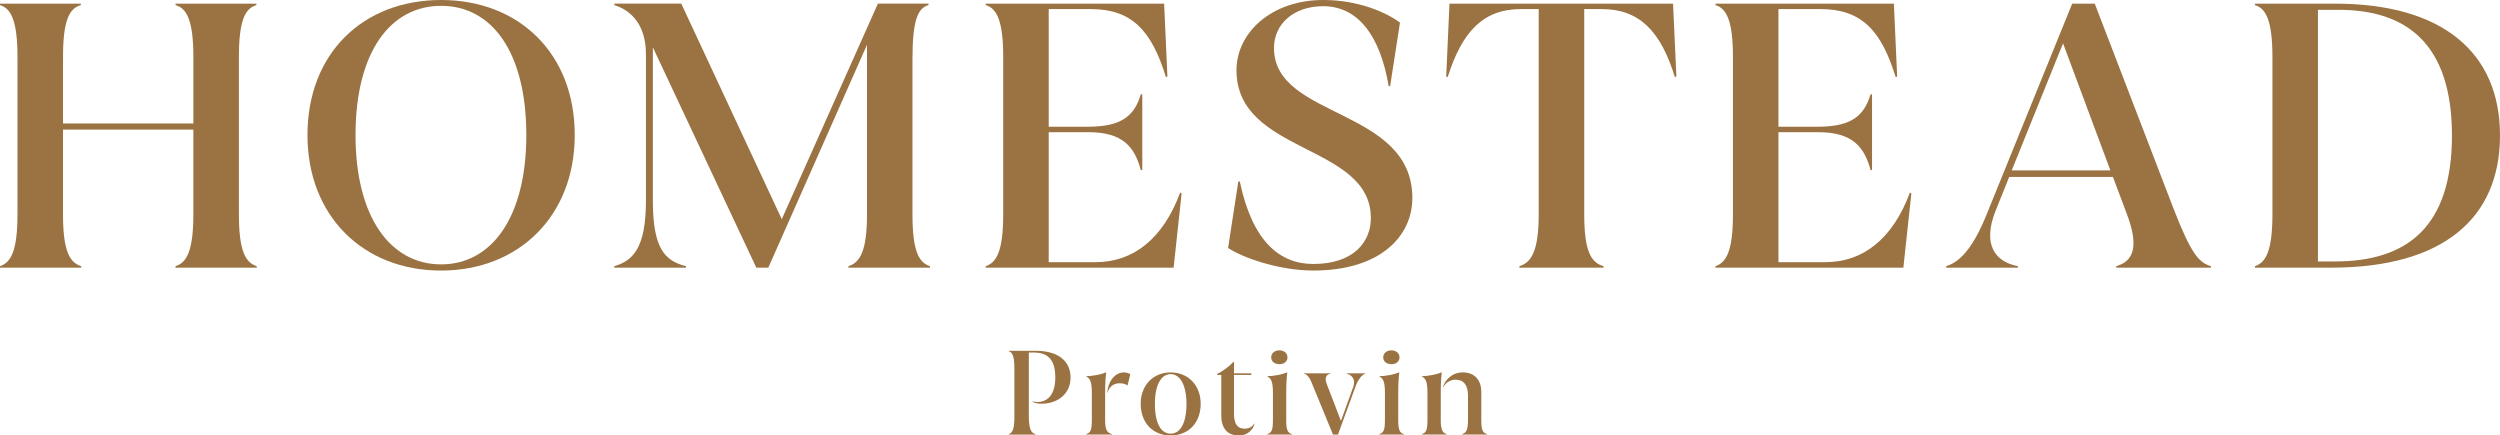 <?xml version="1.0" encoding="UTF-8" standalone="no"?>
<!-- Generator: Adobe Illustrator 26.1.0, SVG Export Plug-In . SVG Version: 6.00 Build 0)  -->

<svg
   version="1.1"
   id="Vrstva_1"
   x="0px"
   y="0px"
   viewBox="0 0 1146.6 199.73"
   xml:space="preserve"
   sodipodi:docname="homestead-protivin-logotype-color.svg"
   width="1146.6"
   height="199.73"
   inkscape:version="1.2.1 (9c6d41e410, 2022-07-14)"
   xmlns:inkscape="http://www.inkscape.org/namespaces/inkscape"
   xmlns:sodipodi="http://sodipodi.sourceforge.net/DTD/sodipodi-0.dtd"
   xmlns="http://www.w3.org/2000/svg"
   xmlns:svg="http://www.w3.org/2000/svg"><defs
   id="defs8792" /><sodipodi:namedview
   id="namedview8790"
   pagecolor="#505050"
   bordercolor="#ffffff"
   borderopacity="1"
   inkscape:showpageshadow="0"
   inkscape:pageopacity="0"
   inkscape:pagecheckerboard="1"
   inkscape:deskcolor="#505050"
   showgrid="false"
   inkscape:zoom="0.93697917"
   inkscape:cx="572.58477"
   inkscape:cy="123.26848"
   inkscape:window-width="3440"
   inkscape:window-height="1361"
   inkscape:window-x="-9"
   inkscape:window-y="-9"
   inkscape:window-maximized="1"
   inkscape:current-layer="Vrstva_1" />
<style
   type="text/css"
   id="style8749">
	.st0{fill:#9B7241;}
</style>
<g
   id="g8769"
   transform="translate(-387.87,-417.01)">
	<path
   class="st0"
   d="m 505.61,539.09 v 0.67 h -37.24 v -0.67 c 5.18,-1.67 8.18,-7.01 8.18,-23.88 v -38.75 h -59.79 v 38.75 c 0,16.87 3.01,22.21 8.35,23.88 v 0.67 h -37.24 v -0.67 c 5.01,-1.67 8.02,-7.01 8.02,-23.88 v -71.98 c 0,-16.87 -3.01,-22.38 -8.02,-23.88 v -0.67 h 37.08 v 0.67 c -5.34,1.5 -8.18,7.01 -8.18,23.88 v 30.4 h 59.79 v -30.4 c 0,-16.87 -3.01,-22.38 -8.18,-23.88 v -0.67 h 37.08 v 0.67 c -5.18,1.5 -8.02,7.01 -8.02,23.88 v 71.98 c -0.01,16.87 2.99,22.21 8.17,23.88 z"
   id="path8751" />
	<path
   class="st0"
   d="m 651.47,478.97 c 0,37.08 -25.72,62.13 -61.29,62.13 -35.74,0 -61.29,-25.05 -61.29,-62.13 0,-37.58 25.55,-61.96 61.29,-61.96 35.57,0 61.29,24.38 61.29,61.96 z m -22.21,0 c 0,-38.41 -16.03,-59.29 -39.08,-59.29 -23.05,0 -39.25,20.88 -39.25,59.29 0,37.91 16.2,59.29 39.25,59.29 23.05,0 39.08,-21.38 39.08,-59.29 z"
   id="path8753" />
	<path
   class="st0"
   d="m 814.4,539.09 v 0.67 h -37.41 v -0.67 c 5.34,-1.67 8.52,-7.01 8.52,-23.71 v -77.83 l -45.26,102.21 h -5.51 L 687.3,438.72 v 70.31 c 0,21.54 5.18,27.56 15.2,30.06 v 0.67 h -32.9 v -0.67 c 8.68,-2.5 14.53,-8.52 14.53,-30.06 v -67.14 c 0,-13.19 -6.51,-20.04 -14.53,-22.55 v -0.67 h 30.73 l 46.09,98.87 44.09,-98.87 h 23.21 v 0.67 c -4.84,1.34 -7.35,6.85 -7.35,24.55 v 71.48 c 0.01,16.71 2.85,22.05 8.03,23.72 z"
   id="path8755" />
	<path
   class="st0"
   d="m 929.81,505.69 -3.67,34.07 h -86.18 v -0.67 c 5.01,-1.67 8.02,-7.01 8.02,-23.88 v -71.98 c 0,-16.87 -3.01,-22.38 -8.02,-23.88 v -0.67 h 81.83 l 1.5,33.4 -0.67,0.33 c -6.51,-21.21 -15.53,-31.23 -34.4,-31.23 h -19.37 v 53.94 h 18.2 c 15.87,0 21.21,-5.51 24.05,-14.86 h 0.67 V 495 h -0.67 c -2.84,-10.52 -8.18,-17.37 -24.05,-17.37 h -18.2 v 59.62 h 21.54 c 17.2,0 30.9,-10.69 38.75,-31.9 z"
   id="path8757" />
	<path
   class="st0"
   d="m 1035.63,507.86 c 0,17.2 -14.36,33.23 -45.43,33.23 -15.36,0 -32.06,-5.68 -39.08,-10.35 l 4.68,-30.4 0.67,-0.17 c 5.85,27.89 18.54,37.91 33.74,37.91 18.71,0 26.39,-10.35 26.39,-21.04 0,-34.24 -61.63,-29.23 -61.63,-67.8 0,-17.37 16.2,-32.23 39.75,-32.23 16.2,0 28.89,5.68 35.24,10.35 l -4.51,29.06 -0.67,0.17 c -4.01,-23.88 -14.53,-36.74 -30.06,-36.74 -13.36,0 -22.55,8.02 -22.55,19.21 0,32.56 63.46,27.22 63.46,68.8 z"
   id="path8759" />
	<path
   class="st0"
   d="m 1156.72,452.08 -0.67,0.33 c -6.51,-21.21 -16.37,-31.23 -33.57,-31.23 h -8.02 v 94.03 c 0,16.87 3.01,22.21 8.85,23.88 v 0.67 h -38.58 v -0.67 c 5.51,-1.67 8.85,-7.01 8.85,-23.88 v -94.03 h -8.18 c -17.03,0 -26.89,10.02 -33.57,31.23 l -0.67,-0.33 1.5,-33.4 h 102.54 z"
   id="path8761" />
	<path
   class="st0"
   d="m 1264.5,505.69 -3.67,34.07 h -86.18 v -0.67 c 5.01,-1.67 8.02,-7.01 8.02,-23.88 v -71.98 c 0,-16.87 -3.01,-22.38 -8.02,-23.88 v -0.67 h 81.83 l 1.5,33.4 -0.67,0.33 c -6.51,-21.21 -15.53,-31.23 -34.4,-31.23 h -19.37 v 53.94 h 18.2 c 15.87,0 21.21,-5.51 24.05,-14.86 h 0.67 V 495 h -0.67 c -2.84,-10.52 -8.18,-17.37 -24.05,-17.37 h -18.2 v 59.62 h 21.54 c 17.2,0 30.9,-10.69 38.75,-31.9 z"
   id="path8763" />
	<path
   class="st0"
   d="m 1401.88,539.09 v 0.67 h -43.42 v -0.67 c 7.52,-2.17 10.69,-8.35 5.01,-23.55 l -6.51,-17.37 h -47.6 l -6.18,15.37 c -6.18,15.36 -0.5,23.55 10.19,25.55 v 0.67 h -32.9 v -0.67 c 6.68,-2 12.69,-9.19 18.54,-23.71 l 39.25,-96.7 h 10.35 l 36.07,93.86 c 8.35,21.54 11.85,24.88 17.2,26.55 z m -46.1,-43.92 -21.71,-58.29 -23.55,58.29 z"
   id="path8765" />
	<path
   class="st0"
   d="m 1534.47,479.14 c 0,37.91 -26.05,60.62 -77.32,60.62 h -35.07 v -0.67 c 5.01,-1.67 8.02,-7.01 8.02,-23.88 v -71.98 c 0,-16.87 -3.01,-22.38 -8.02,-23.88 v -0.67 h 36.74 c 49.43,0 75.65,22.55 75.65,60.46 z m -22.04,0 c 0,-42.09 -20.88,-57.62 -51.94,-57.62 h -9.52 v 115.4 h 7.85 c 32.9,0 53.61,-15.7 53.61,-57.78 z"
   id="path8767" />
</g>
<g
   id="g8787"
   transform="translate(-387.87,-417.01)">
	<path
   class="st0"
   d="m 878.87,590.14 c 0,7.52 -5.94,12.03 -13.3,12.03 -2.17,0 -3.66,-0.53 -4.19,-0.9 l 0.16,-0.16 c 0.21,0.05 0.95,0.26 2.17,0.26 5.14,0 8.16,-4.03 8.16,-11.23 0,-8.21 -3.39,-11.45 -9.91,-11.45 h -2.23 v 28.78 c 0,6.36 1.01,8.11 3.07,8.64 v 0.21 h -12.24 v -0.21 c 1.59,-0.53 2.54,-2.23 2.54,-7.58 v -22.84 c 0,-5.35 -0.95,-7.1 -2.54,-7.58 v -0.21 h 12.45 c 9.87,0 15.86,4.5 15.86,12.24 z"
   id="path8771" />
	<path
   class="st0"
   d="m 897.95,616.1 v 0.21 h -11.92 v -0.21 c 1.96,-0.58 2.6,-1.75 2.6,-6.46 v -12.4 c 0,-5.19 -0.85,-6.78 -2.54,-7.47 l 0.05,-0.21 c 3.34,-0.11 6.89,-0.85 8.96,-1.75 l 0.11,0.11 c -0.21,1.54 -0.48,4.24 -0.48,9.33 v 12.4 c -0.01,4.39 0.83,5.92 3.22,6.45 z m 8.32,-27.45 -1.27,5.09 h -0.16 c -0.64,-0.53 -1.8,-0.95 -3.5,-0.95 -2.28,0 -4.66,1.17 -5.56,4.4 l -0.11,-0.11 c 0.48,-5.46 3.71,-9.27 7.68,-9.27 1.28,0 2.34,0.42 2.92,0.84 z"
   id="path8773" />
	<path
   class="st0"
   d="m 938.55,602.17 c 0,8.85 -5.67,14.57 -13.78,14.57 -8.06,0 -13.73,-5.72 -13.73,-14.57 0,-8.37 5.67,-14.36 13.73,-14.36 8.11,0 13.78,5.98 13.78,14.36 z m -6.52,0 c 0,-8.43 -2.86,-13.57 -7.26,-13.57 -4.4,0 -7.26,5.14 -7.21,13.57 -0.05,9.01 2.81,13.73 7.21,13.73 4.4,0 7.26,-4.72 7.26,-13.73 z"
   id="path8775" />
	<path
   class="st0"
   d="m 963.21,611.33 c -0.48,2.49 -2.97,5.41 -7.1,5.41 -5.25,0 -8.11,-3.18 -8.11,-9.27 v -18.5 h -1.91 v -0.48 c 2.38,-1.01 6.04,-3.82 7.53,-5.56 l 0.21,0.05 v 5.25 h 7.95 v 0.74 h -7.95 v 17.86 c 0,4.98 1.85,6.78 4.82,6.78 2.07,0 3.6,-0.79 4.4,-2.33 z"
   id="path8777" />
	<path
   class="st0"
   d="m 980.43,616.1 v 0.21 h -11.34 v -0.21 c 1.96,-0.58 2.6,-1.75 2.6,-6.46 v -12.4 c 0,-5.19 -0.85,-6.78 -2.54,-7.47 l 0.05,-0.21 c 3.34,-0.11 6.89,-0.85 8.96,-1.75 l 0.11,0.11 c -0.21,1.54 -0.48,4.24 -0.48,9.33 v 12.4 c -0.01,4.76 0.73,5.92 2.64,6.45 z m -9.54,-35.18 c 0,-1.91 1.54,-3.23 3.76,-3.23 2.17,0 3.71,1.33 3.71,3.23 0,1.85 -1.54,3.13 -3.71,3.13 -2.22,-0.01 -3.76,-1.28 -3.76,-3.13 z"
   id="path8779" />
	<path
   class="st0"
   d="m 1014.02,588.23 v 0.16 c -1.38,0.42 -3.23,2.54 -4.35,5.62 l -7.9,21.62 -0.21,0.69 h -2.33 l -9.91,-24.11 c -1.06,-2.54 -2.33,-3.66 -3.5,-3.82 v -0.16 h 12.24 v 0.16 c -2.49,0.58 -2.6,2.44 -1.54,5.14 l 6.36,16.53 5.56,-15.37 c 1.38,-3.71 -0.48,-5.67 -2.97,-6.31 v -0.16 h 8.55 z"
   id="path8781" />
	<path
   class="st0"
   d="m 1031.8,616.1 v 0.21 h -11.34 v -0.21 c 1.96,-0.58 2.6,-1.75 2.6,-6.46 v -12.4 c 0,-5.19 -0.85,-6.78 -2.54,-7.47 l 0.05,-0.21 c 3.34,-0.11 6.89,-0.85 8.96,-1.75 l 0.11,0.11 c -0.21,1.54 -0.48,4.24 -0.48,9.33 v 12.4 c -0.01,4.76 0.74,5.92 2.64,6.45 z m -9.53,-35.18 c 0,-1.91 1.54,-3.23 3.76,-3.23 2.17,0 3.71,1.33 3.71,3.23 0,1.85 -1.54,3.13 -3.71,3.13 -2.23,-0.01 -3.76,-1.28 -3.76,-3.13 z"
   id="path8783" />
	<path
   class="st0"
   d="m 1051.41,616.1 v 0.21 h -11.45 v -0.21 c 1.96,-0.58 2.6,-1.75 2.6,-6.46 v -12.4 c 0,-5.19 -0.85,-6.78 -2.54,-7.47 l 0.05,-0.21 c 3.07,-0.11 6.84,-0.85 8.96,-1.75 l 0.11,0.11 c -0.21,1.54 -0.48,4.24 -0.48,9.33 v 12.4 c -0.01,4.39 0.79,5.92 2.75,6.45 z m 18.49,0 v 0.21 h -11.45 v -0.21 c 1.96,-0.53 2.7,-2.07 2.7,-6.46 V 598.4 c 0,-4.93 -2.12,-7.26 -5.72,-7.26 -2.49,0 -4.61,1.48 -5.72,3.55 l -0.11,-0.05 c 0.9,-3.07 4.03,-6.84 9.12,-6.84 5.41,0 8.53,3.44 8.53,9.01 v 12.83 c 0,4.72 0.69,5.88 2.65,6.46 z"
   id="path8785" />
</g>
</svg>
